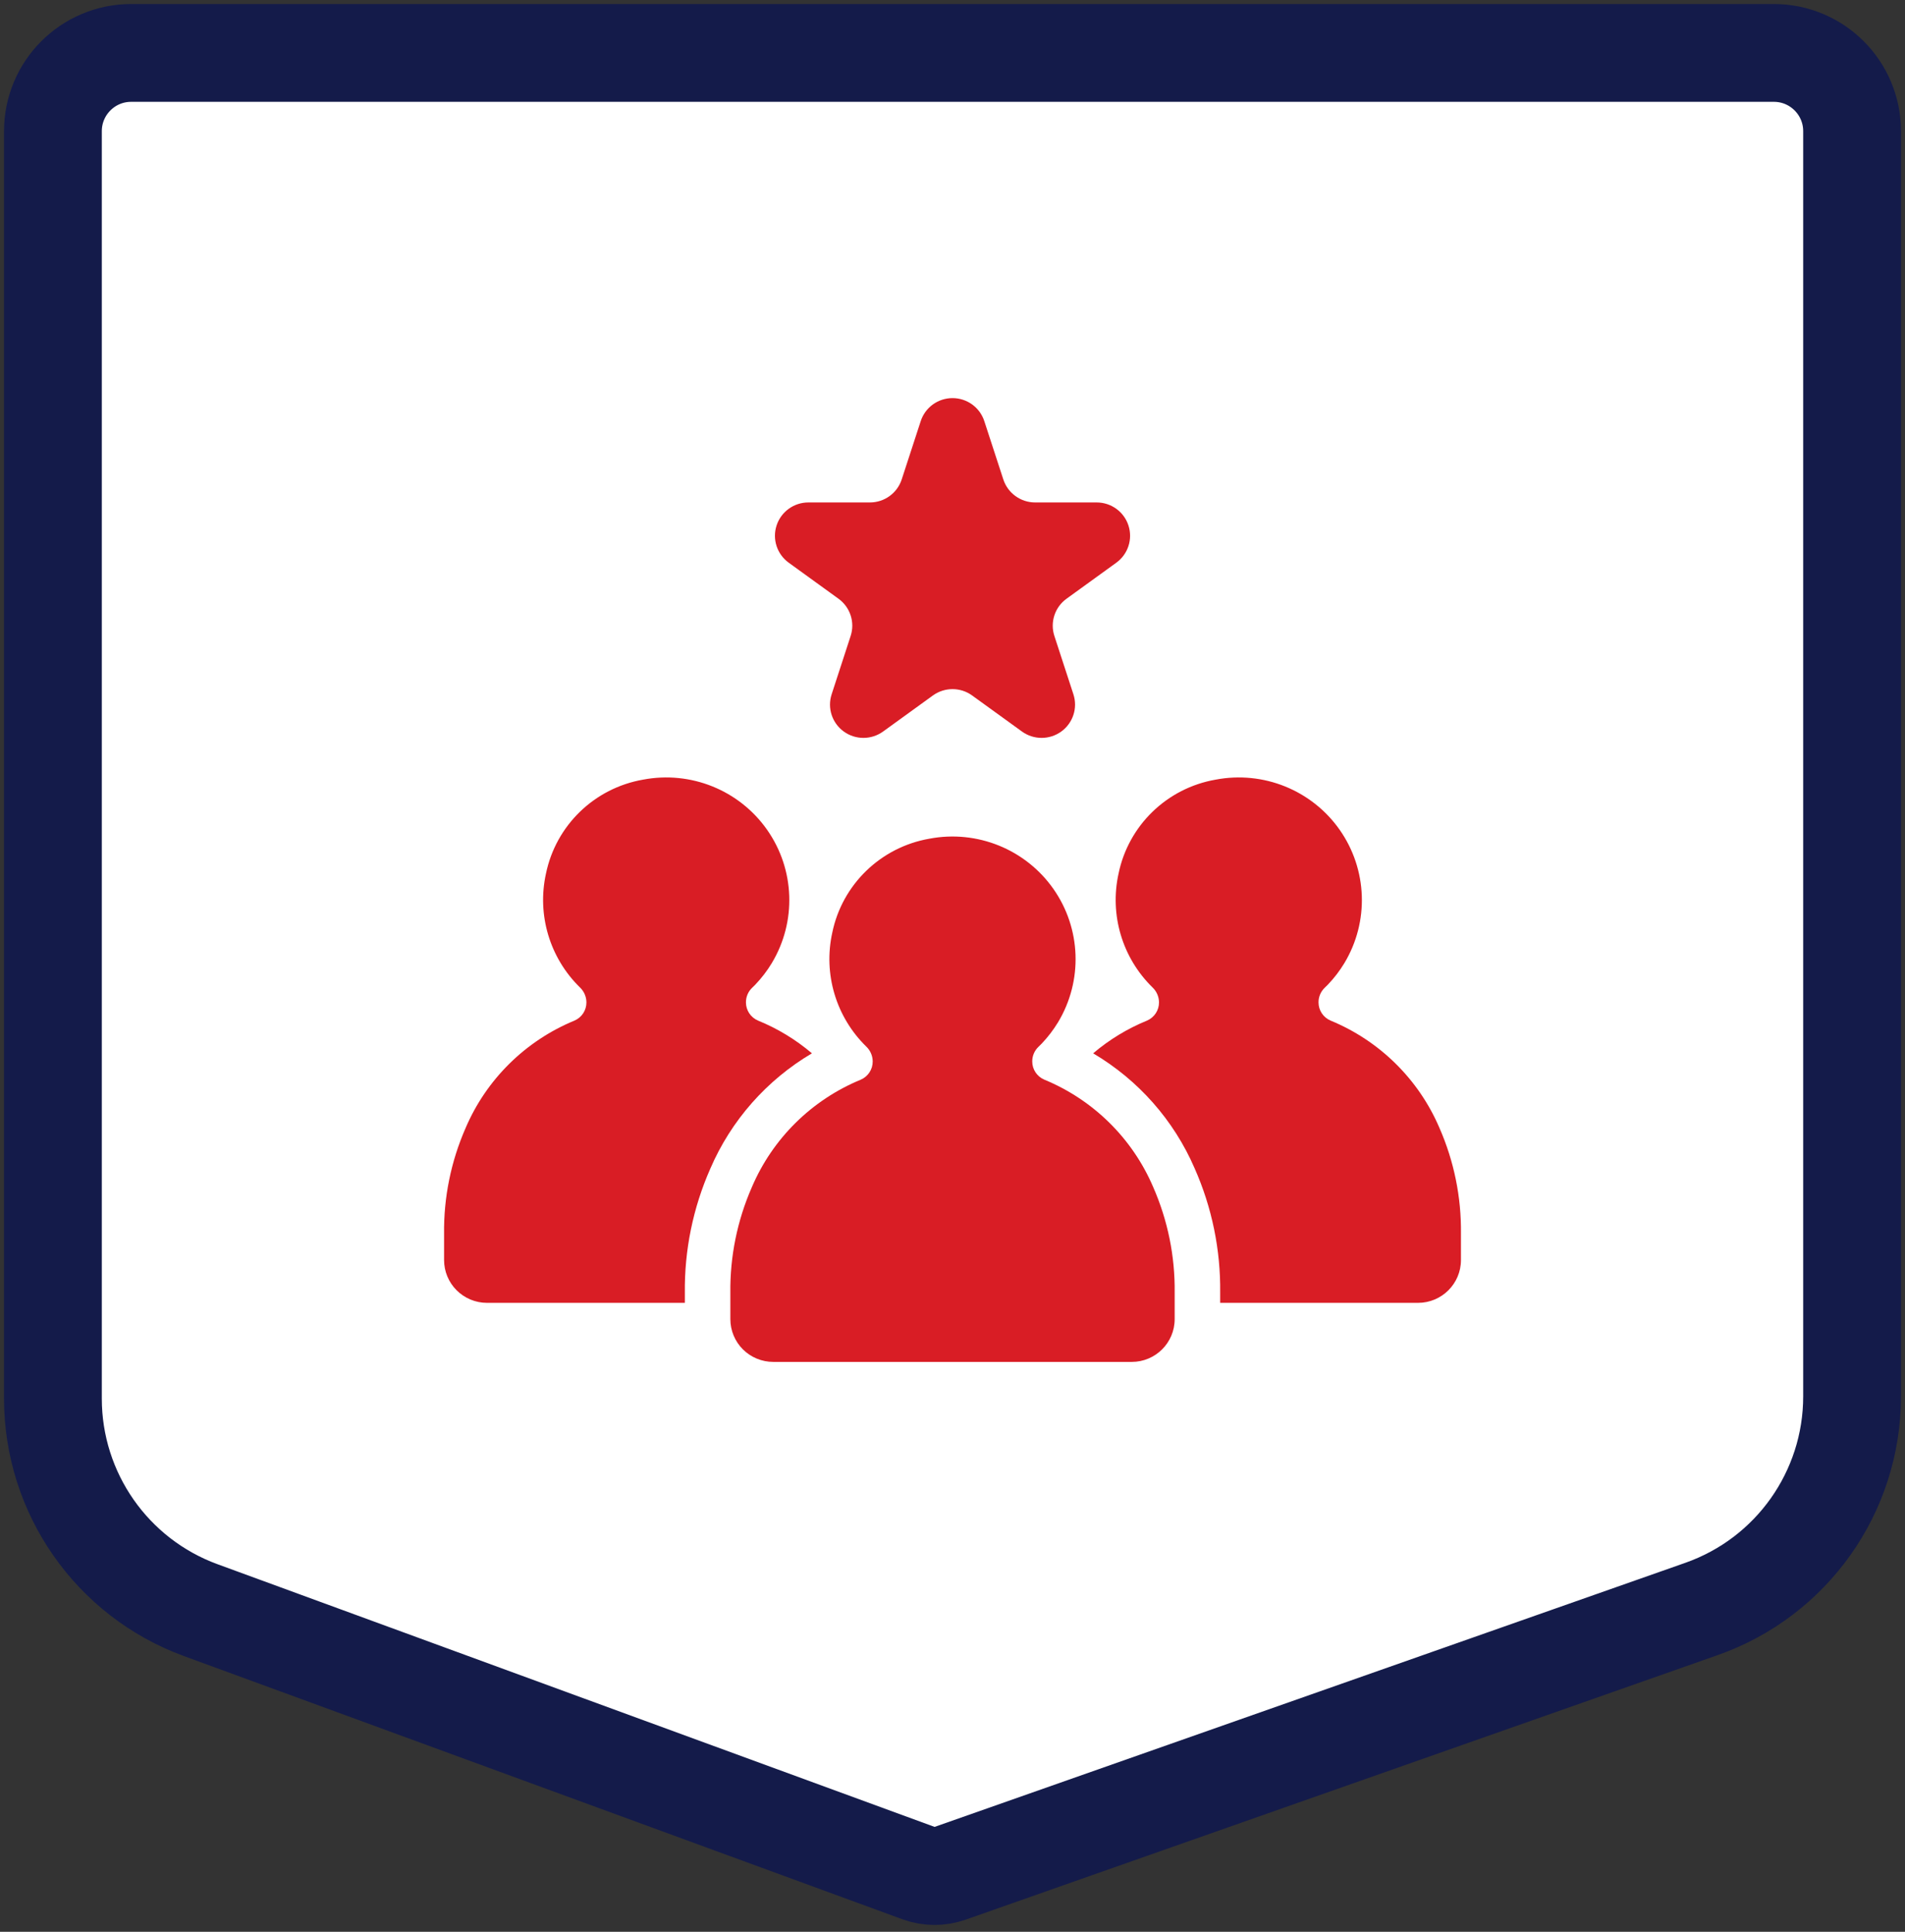 <?xml version="1.0" encoding="UTF-8"?>
<svg xmlns="http://www.w3.org/2000/svg" viewBox="0 0 72 73">
  <rect x="0" y="0" width="72" height="73" fill="#333333" stroke="none"/>
  <g fill="none" fill-rule="evenodd" transform="translate(2 2)">
    <path fill="#FFF" stroke="#141B4A" stroke-width="3.696" d="M0,2.957 L0,50.851 C4.37489919e-16,54.424 2.23,57.616 5.585,58.845 L32.737,68.79 C33.108,68.926 33.515,68.928 33.887,68.797 L62.312,58.8 C65.72,57.601 68,54.382 68,50.769 L68,2.957 C68,1.324 66.676,5.88230234e-16 65.043,0 L2.957,0 C1.324,-1.44141025e-16 -1.9763223e-15,1.324 0,2.957 Z"></path>
    <g fill="#D91D25" fill-rule="nonzero" transform="translate(14.783 13.044)">
      <path d="M13.027 6.22L14.909 7.582C15.351 7.902 15.537 8.47 15.367 8.989L14.649 11.193C14.48 11.712 14.665 12.279 15.108 12.6 15.551 12.92 16.15 12.92 16.593 12.6L18.475 11.238C18.918 10.917 19.518 10.917 19.96 11.238L21.843 12.6C22.285 12.92 22.885 12.92 23.328 12.6 23.771 12.279 23.956 11.712 23.787 11.193L23.068 8.989C22.898 8.47 23.084 7.902 23.526 7.582L25.408 6.22C25.851 5.899 26.036 5.331 25.867 4.813 25.698 4.294 25.213 3.943 24.666 3.943L22.34 3.943C21.793 3.943 21.308 3.592 21.138 3.074L20.419.87C20.25.351 19.765 0 19.218 0 18.67 0 18.185.351 18.016.87L17.297 3.074C17.128 3.592 16.643 3.943 16.095 3.943L13.769 3.943C13.222 3.943 12.737 4.294 12.568 4.813 12.399 5.331 12.584 5.899 13.027 6.22zM22.683 25.753C22.409 25.636 22.231 25.366 22.231 25.069 22.229 24.858 22.315 24.657 22.468 24.512 22.514 24.468 22.558 24.424 22.591 24.39 22.825 24.144 23.032 23.873 23.208 23.583 24.15 22.016 24.081 20.043 23.03 18.546 21.979 17.049 20.143 16.306 18.341 16.65 16.503 16.971 15.048 18.379 14.673 20.2 14.328 21.759 14.813 23.384 15.955 24.502 16.109 24.647 16.198 24.848 16.201 25.06L16.201 25.064C16.204 25.364 16.026 25.637 15.749 25.756 13.895 26.52 12.417 27.979 11.633 29.819 11.081 31.078 10.804 32.44 10.821 33.814L10.821 34.804C10.821 35.233 10.992 35.645 11.296 35.948 11.601 36.251 12.014 36.421 12.444 36.421L25.992 36.421C26.888 36.421 27.614 35.697 27.614 34.805L27.614 33.805C27.631 32.431 27.354 31.07 26.801 29.811 26.015 27.973 24.536 26.516 22.683 25.753z"></path>
      <path d="M37.621 27.578C36.835 25.74 35.356 24.284 33.503 23.521 33.229 23.403 33.051 23.134 33.051 22.836 33.049 22.626 33.135 22.424 33.288 22.279 33.334 22.235 33.378 22.192 33.411 22.157 33.646 21.911 33.852 21.641 34.028 21.351 34.971 19.784 34.901 17.811 33.85 16.313 32.799 14.816 30.963 14.074 29.162 14.418 27.323 14.738 25.868 16.146 25.493 17.968 25.149 19.526 25.633 21.151 26.776 22.269 26.93 22.415 27.018 22.616 27.022 22.827L27.022 22.831C27.025 23.132 26.846 23.404 26.569 23.523 25.829 23.825 25.142 24.243 24.533 24.76 26.24 25.768 27.583 27.289 28.368 29.105 29.024 30.585 29.353 32.188 29.334 33.805L29.334 34.189 36.811 34.189C37.707 34.189 38.434 33.465 38.434 32.572L38.434 31.572C38.451 30.198 38.173 28.837 37.621 27.578L37.621 27.578zM13.904 24.76C13.294 24.241 12.605 23.823 11.863 23.521 11.588 23.403 11.411 23.134 11.41 22.836 11.409 22.625 11.494 22.424 11.648 22.279 11.694 22.235 11.738 22.192 11.771 22.157 12.005 21.911 12.212 21.641 12.387 21.351 13.33 19.784 13.261 17.811 12.21 16.313 11.159 14.816 9.323 14.074 7.521 14.418 5.683 14.738 4.228 16.146 3.852 17.968 3.508 19.526 3.993 21.151 5.135 22.269 5.289 22.415 5.378 22.616 5.381 22.827L5.381 22.831C5.384 23.132 5.206 23.404 4.929 23.523 3.075 24.288 1.597 25.747.813 27.586.261 28.846-.016 30.208.001 31.582L.001 32.572C.001 33.001.172 33.412.476 33.715.78 34.018 1.193 34.189 1.623 34.189L9.101 34.189 9.101 33.815C9.082 32.197 9.411 30.595 10.065 29.114 10.849 27.295 12.194 25.77 13.904 24.76z"></path>
    </g>
  </g>
</svg>
